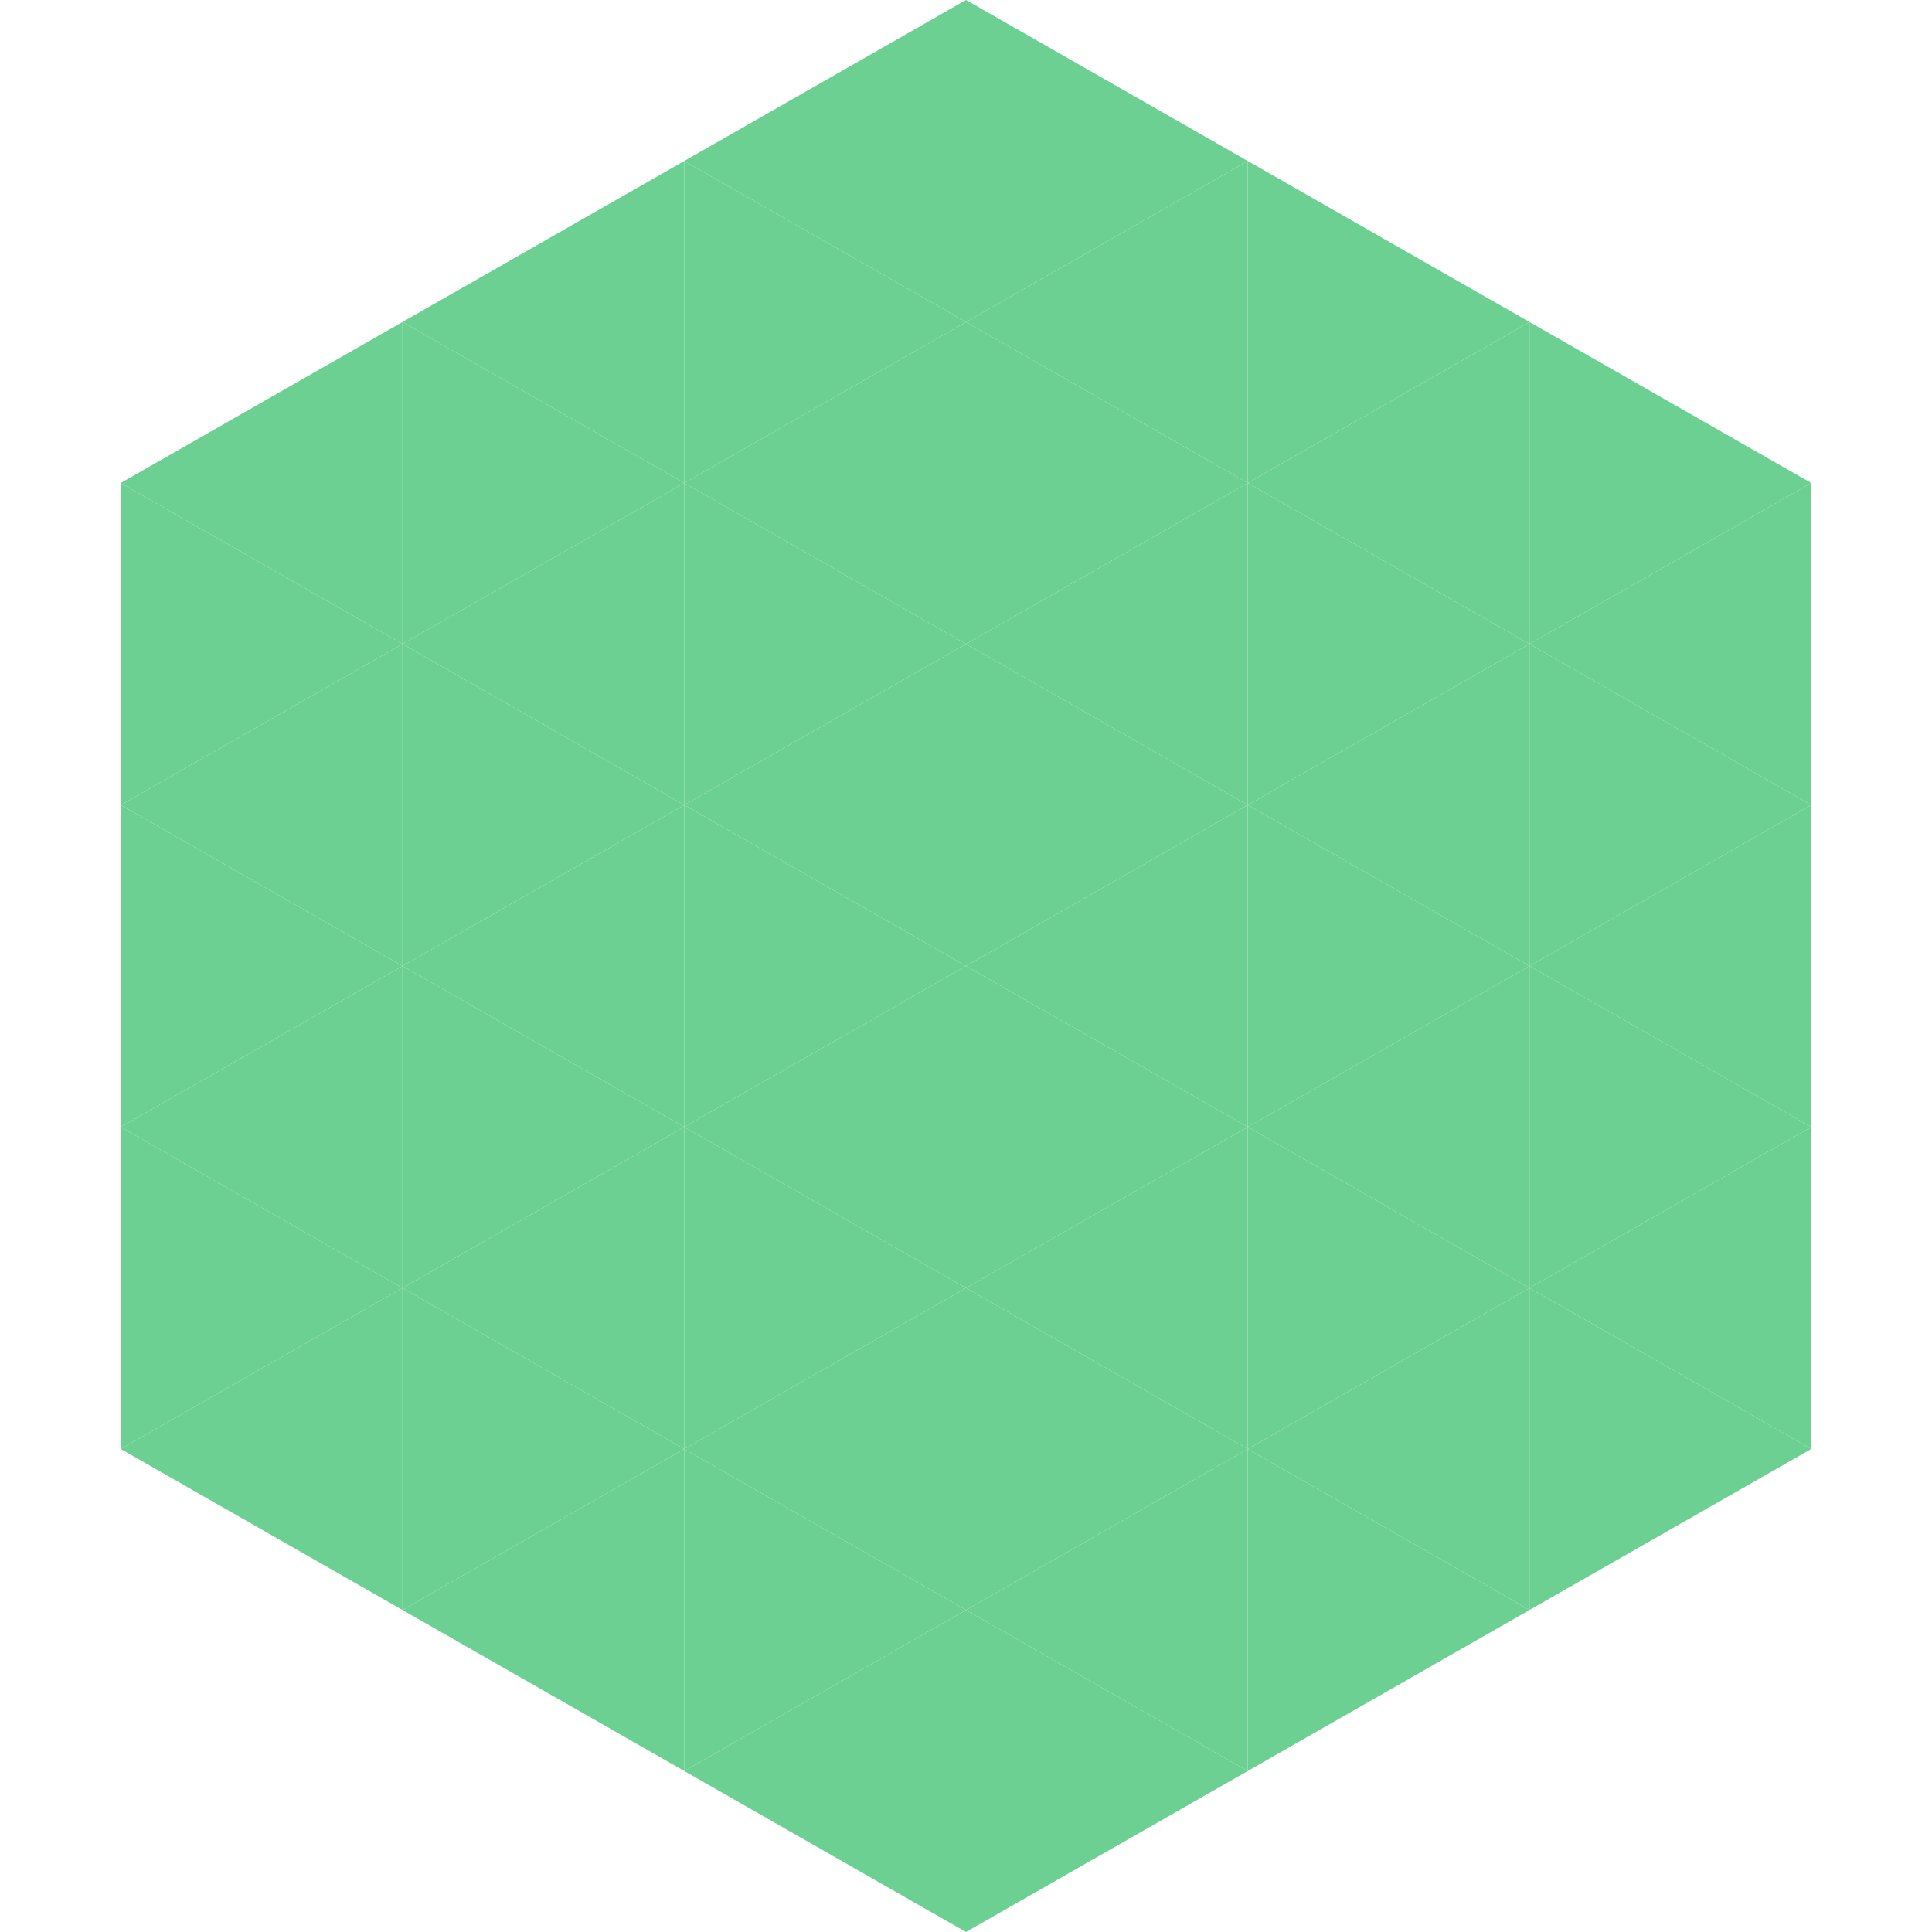 <?xml version="1.0"?>
<!-- Generated by SVGo -->
<svg width="240" height="240"
     xmlns="http://www.w3.org/2000/svg"
     xmlns:xlink="http://www.w3.org/1999/xlink">
<polygon points="50,40 15,60 50,80" style="fill:rgb(109,208,147)" />
<polygon points="190,40 225,60 190,80" style="fill:rgb(109,208,147)" />
<polygon points="15,60 50,80 15,100" style="fill:rgb(109,208,147)" />
<polygon points="225,60 190,80 225,100" style="fill:rgb(109,208,147)" />
<polygon points="50,80 15,100 50,120" style="fill:rgb(109,208,147)" />
<polygon points="190,80 225,100 190,120" style="fill:rgb(109,208,147)" />
<polygon points="15,100 50,120 15,140" style="fill:rgb(109,208,147)" />
<polygon points="225,100 190,120 225,140" style="fill:rgb(109,208,147)" />
<polygon points="50,120 15,140 50,160" style="fill:rgb(109,208,147)" />
<polygon points="190,120 225,140 190,160" style="fill:rgb(109,208,147)" />
<polygon points="15,140 50,160 15,180" style="fill:rgb(109,208,147)" />
<polygon points="225,140 190,160 225,180" style="fill:rgb(109,208,147)" />
<polygon points="50,160 15,180 50,200" style="fill:rgb(109,208,147)" />
<polygon points="190,160 225,180 190,200" style="fill:rgb(109,208,147)" />
<polygon points="15,180 50,200 15,220" style="fill:rgb(255,255,255); fill-opacity:0" />
<polygon points="225,180 190,200 225,220" style="fill:rgb(255,255,255); fill-opacity:0" />
<polygon points="50,0 85,20 50,40" style="fill:rgb(255,255,255); fill-opacity:0" />
<polygon points="190,0 155,20 190,40" style="fill:rgb(255,255,255); fill-opacity:0" />
<polygon points="85,20 50,40 85,60" style="fill:rgb(109,208,147)" />
<polygon points="155,20 190,40 155,60" style="fill:rgb(109,208,147)" />
<polygon points="50,40 85,60 50,80" style="fill:rgb(109,208,147)" />
<polygon points="190,40 155,60 190,80" style="fill:rgb(109,208,147)" />
<polygon points="85,60 50,80 85,100" style="fill:rgb(109,208,147)" />
<polygon points="155,60 190,80 155,100" style="fill:rgb(109,208,147)" />
<polygon points="50,80 85,100 50,120" style="fill:rgb(109,208,147)" />
<polygon points="190,80 155,100 190,120" style="fill:rgb(109,208,147)" />
<polygon points="85,100 50,120 85,140" style="fill:rgb(109,208,147)" />
<polygon points="155,100 190,120 155,140" style="fill:rgb(109,208,147)" />
<polygon points="50,120 85,140 50,160" style="fill:rgb(109,208,147)" />
<polygon points="190,120 155,140 190,160" style="fill:rgb(109,208,147)" />
<polygon points="85,140 50,160 85,180" style="fill:rgb(109,208,147)" />
<polygon points="155,140 190,160 155,180" style="fill:rgb(109,208,147)" />
<polygon points="50,160 85,180 50,200" style="fill:rgb(109,208,147)" />
<polygon points="190,160 155,180 190,200" style="fill:rgb(109,208,147)" />
<polygon points="85,180 50,200 85,220" style="fill:rgb(109,208,147)" />
<polygon points="155,180 190,200 155,220" style="fill:rgb(109,208,147)" />
<polygon points="120,0 85,20 120,40" style="fill:rgb(109,208,147)" />
<polygon points="120,0 155,20 120,40" style="fill:rgb(109,208,147)" />
<polygon points="85,20 120,40 85,60" style="fill:rgb(109,208,147)" />
<polygon points="155,20 120,40 155,60" style="fill:rgb(109,208,147)" />
<polygon points="120,40 85,60 120,80" style="fill:rgb(109,208,147)" />
<polygon points="120,40 155,60 120,80" style="fill:rgb(109,208,147)" />
<polygon points="85,60 120,80 85,100" style="fill:rgb(109,208,147)" />
<polygon points="155,60 120,80 155,100" style="fill:rgb(109,208,147)" />
<polygon points="120,80 85,100 120,120" style="fill:rgb(109,208,147)" />
<polygon points="120,80 155,100 120,120" style="fill:rgb(109,208,147)" />
<polygon points="85,100 120,120 85,140" style="fill:rgb(109,208,147)" />
<polygon points="155,100 120,120 155,140" style="fill:rgb(109,208,147)" />
<polygon points="120,120 85,140 120,160" style="fill:rgb(109,208,147)" />
<polygon points="120,120 155,140 120,160" style="fill:rgb(109,208,147)" />
<polygon points="85,140 120,160 85,180" style="fill:rgb(109,208,147)" />
<polygon points="155,140 120,160 155,180" style="fill:rgb(109,208,147)" />
<polygon points="120,160 85,180 120,200" style="fill:rgb(109,208,147)" />
<polygon points="120,160 155,180 120,200" style="fill:rgb(109,208,147)" />
<polygon points="85,180 120,200 85,220" style="fill:rgb(109,208,147)" />
<polygon points="155,180 120,200 155,220" style="fill:rgb(109,208,147)" />
<polygon points="120,200 85,220 120,240" style="fill:rgb(109,208,147)" />
<polygon points="120,200 155,220 120,240" style="fill:rgb(109,208,147)" />
<polygon points="85,220 120,240 85,260" style="fill:rgb(255,255,255); fill-opacity:0" />
<polygon points="155,220 120,240 155,260" style="fill:rgb(255,255,255); fill-opacity:0" />
</svg>
